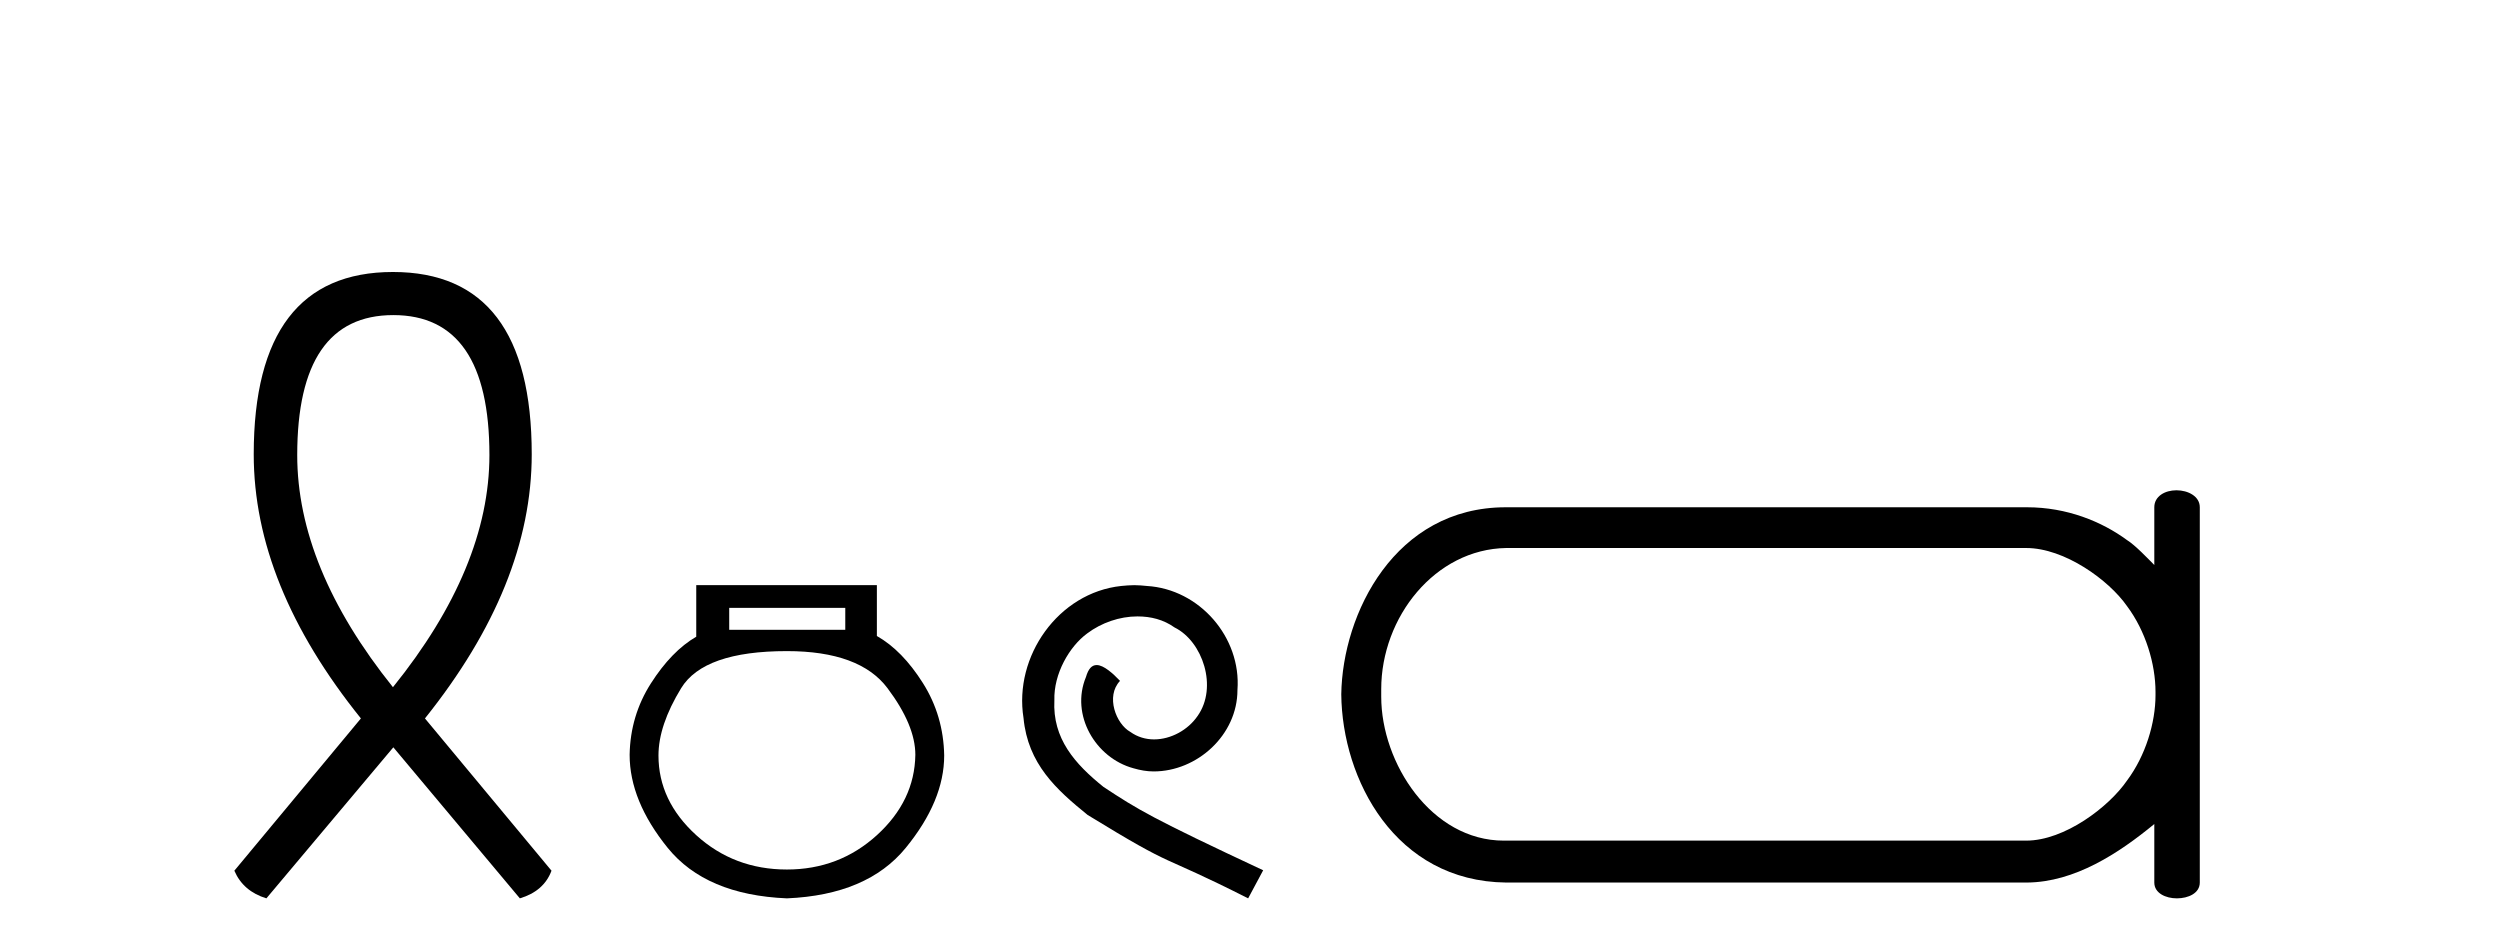 <?xml version='1.0' encoding='UTF-8' standalone='yes'?><svg xmlns='http://www.w3.org/2000/svg' xmlns:xlink='http://www.w3.org/1999/xlink' width='108.0' height='41.0' ><path d='M 16.992 13.612 C 19.759 13.612 21.143 15.628 21.143 19.659 C 21.143 22.888 19.759 26.236 16.975 29.687 C 14.207 26.236 12.84 22.888 12.84 19.659 C 12.84 15.628 14.224 13.612 16.992 13.612 ZM 16.975 11.75 C 12.977 11.75 10.961 14.38 10.961 19.625 C 10.961 23.4 12.499 27.193 15.591 31.036 L 10.124 37.614 C 10.38 38.211 10.842 38.604 11.508 38.809 L 16.992 32.284 L 22.458 38.809 C 23.142 38.604 23.603 38.211 23.825 37.614 L 18.358 31.036 C 21.433 27.193 22.971 23.4 22.971 19.625 C 22.971 14.38 20.972 11.75 16.975 11.75 Z' style='fill:#000000;stroke:none' /><path d='M 36.516 26.259 L 36.516 27.208 L 31.502 27.208 L 31.502 26.259 ZM 33.994 28.128 Q 37.139 28.128 38.341 29.73 Q 39.543 31.332 39.543 32.608 Q 39.513 34.596 37.881 36.08 Q 36.249 37.563 33.994 37.563 Q 31.71 37.563 30.078 36.08 Q 28.446 34.596 28.446 32.638 Q 28.446 31.332 29.425 29.73 Q 30.404 28.128 33.994 28.128 ZM 30.078 25.279 L 30.078 27.505 Q 29.009 28.128 28.119 29.522 Q 27.229 30.917 27.2 32.608 Q 27.2 34.596 28.846 36.629 Q 30.493 38.661 33.994 38.809 Q 37.466 38.661 39.127 36.629 Q 40.789 34.596 40.789 32.638 Q 40.759 30.917 39.869 29.508 Q 38.979 28.098 37.881 27.475 L 37.881 25.279 Z' style='fill:#000000;stroke:none' /><path d='M 49 25.279 C 48.812 25.279 48.624 25.297 48.436 25.314 C 45.72 25.604 43.789 28.354 44.216 31.019 C 44.404 33.001 45.634 34.111 46.984 35.205 C 50.998 37.665 49.871 36.759 53.92 38.809 L 54.569 37.596 C 49.751 35.341 49.17 34.983 47.667 33.992 C 46.437 33.001 45.463 31.908 45.549 30.251 C 45.515 29.106 46.198 27.927 46.967 27.364 C 47.582 26.902 48.368 26.629 49.136 26.629 C 49.717 26.629 50.264 26.766 50.742 27.107 C 51.955 27.705 52.621 29.687 51.733 30.934 C 51.323 31.532 50.588 31.942 49.854 31.942 C 49.495 31.942 49.136 31.839 48.829 31.617 C 48.214 31.276 47.753 30.08 48.385 29.414 C 48.094 29.106 47.684 28.73 47.377 28.73 C 47.172 28.73 47.018 28.884 46.915 29.243 C 46.232 30.883 47.325 32.745 48.965 33.189 C 49.256 33.274 49.546 33.326 49.837 33.326 C 51.716 33.326 53.458 31.754 53.458 29.807 C 53.629 27.534 51.818 25.45 49.546 25.314 C 49.375 25.297 49.188 25.279 49 25.279 Z' style='fill:#000000;stroke:none' /><path d='M 87.531 23.674 C 89.189 23.674 91.102 25.057 91.888 26.185 C 92.691 27.261 93.118 28.679 93.118 29.892 C 93.118 29.96 93.118 29.977 93.118 29.994 C 93.118 30.029 93.118 30.012 93.118 30.029 C 93.118 31.224 92.691 32.642 91.888 33.719 C 91.102 34.863 89.189 36.315 87.531 36.315 L 64.965 36.315 C 61.838 36.315 59.669 32.967 59.669 30.097 C 59.669 30.046 59.669 30.029 59.669 29.994 C 59.669 29.943 59.669 29.858 59.669 29.772 C 59.669 26.663 61.992 23.725 65.067 23.674 ZM 94.023 21.18 C 93.528 21.18 93.066 21.436 93.066 21.914 L 93.066 24.408 C 92.81 24.152 92.246 23.554 91.888 23.332 C 90.794 22.529 89.291 21.914 87.566 21.914 L 65.05 21.914 C 60.267 21.914 57.995 26.492 57.943 29.994 C 57.978 33.667 60.267 38.075 65.067 38.126 L 87.566 38.126 C 89.633 38.109 91.529 36.862 93.066 35.598 L 93.066 38.126 C 93.066 38.587 93.562 38.809 94.04 38.809 C 94.536 38.809 95.031 38.587 95.031 38.126 L 95.031 21.914 C 95.031 21.436 94.518 21.18 94.023 21.18 Z' style='fill:#000000;stroke:none' /></svg>